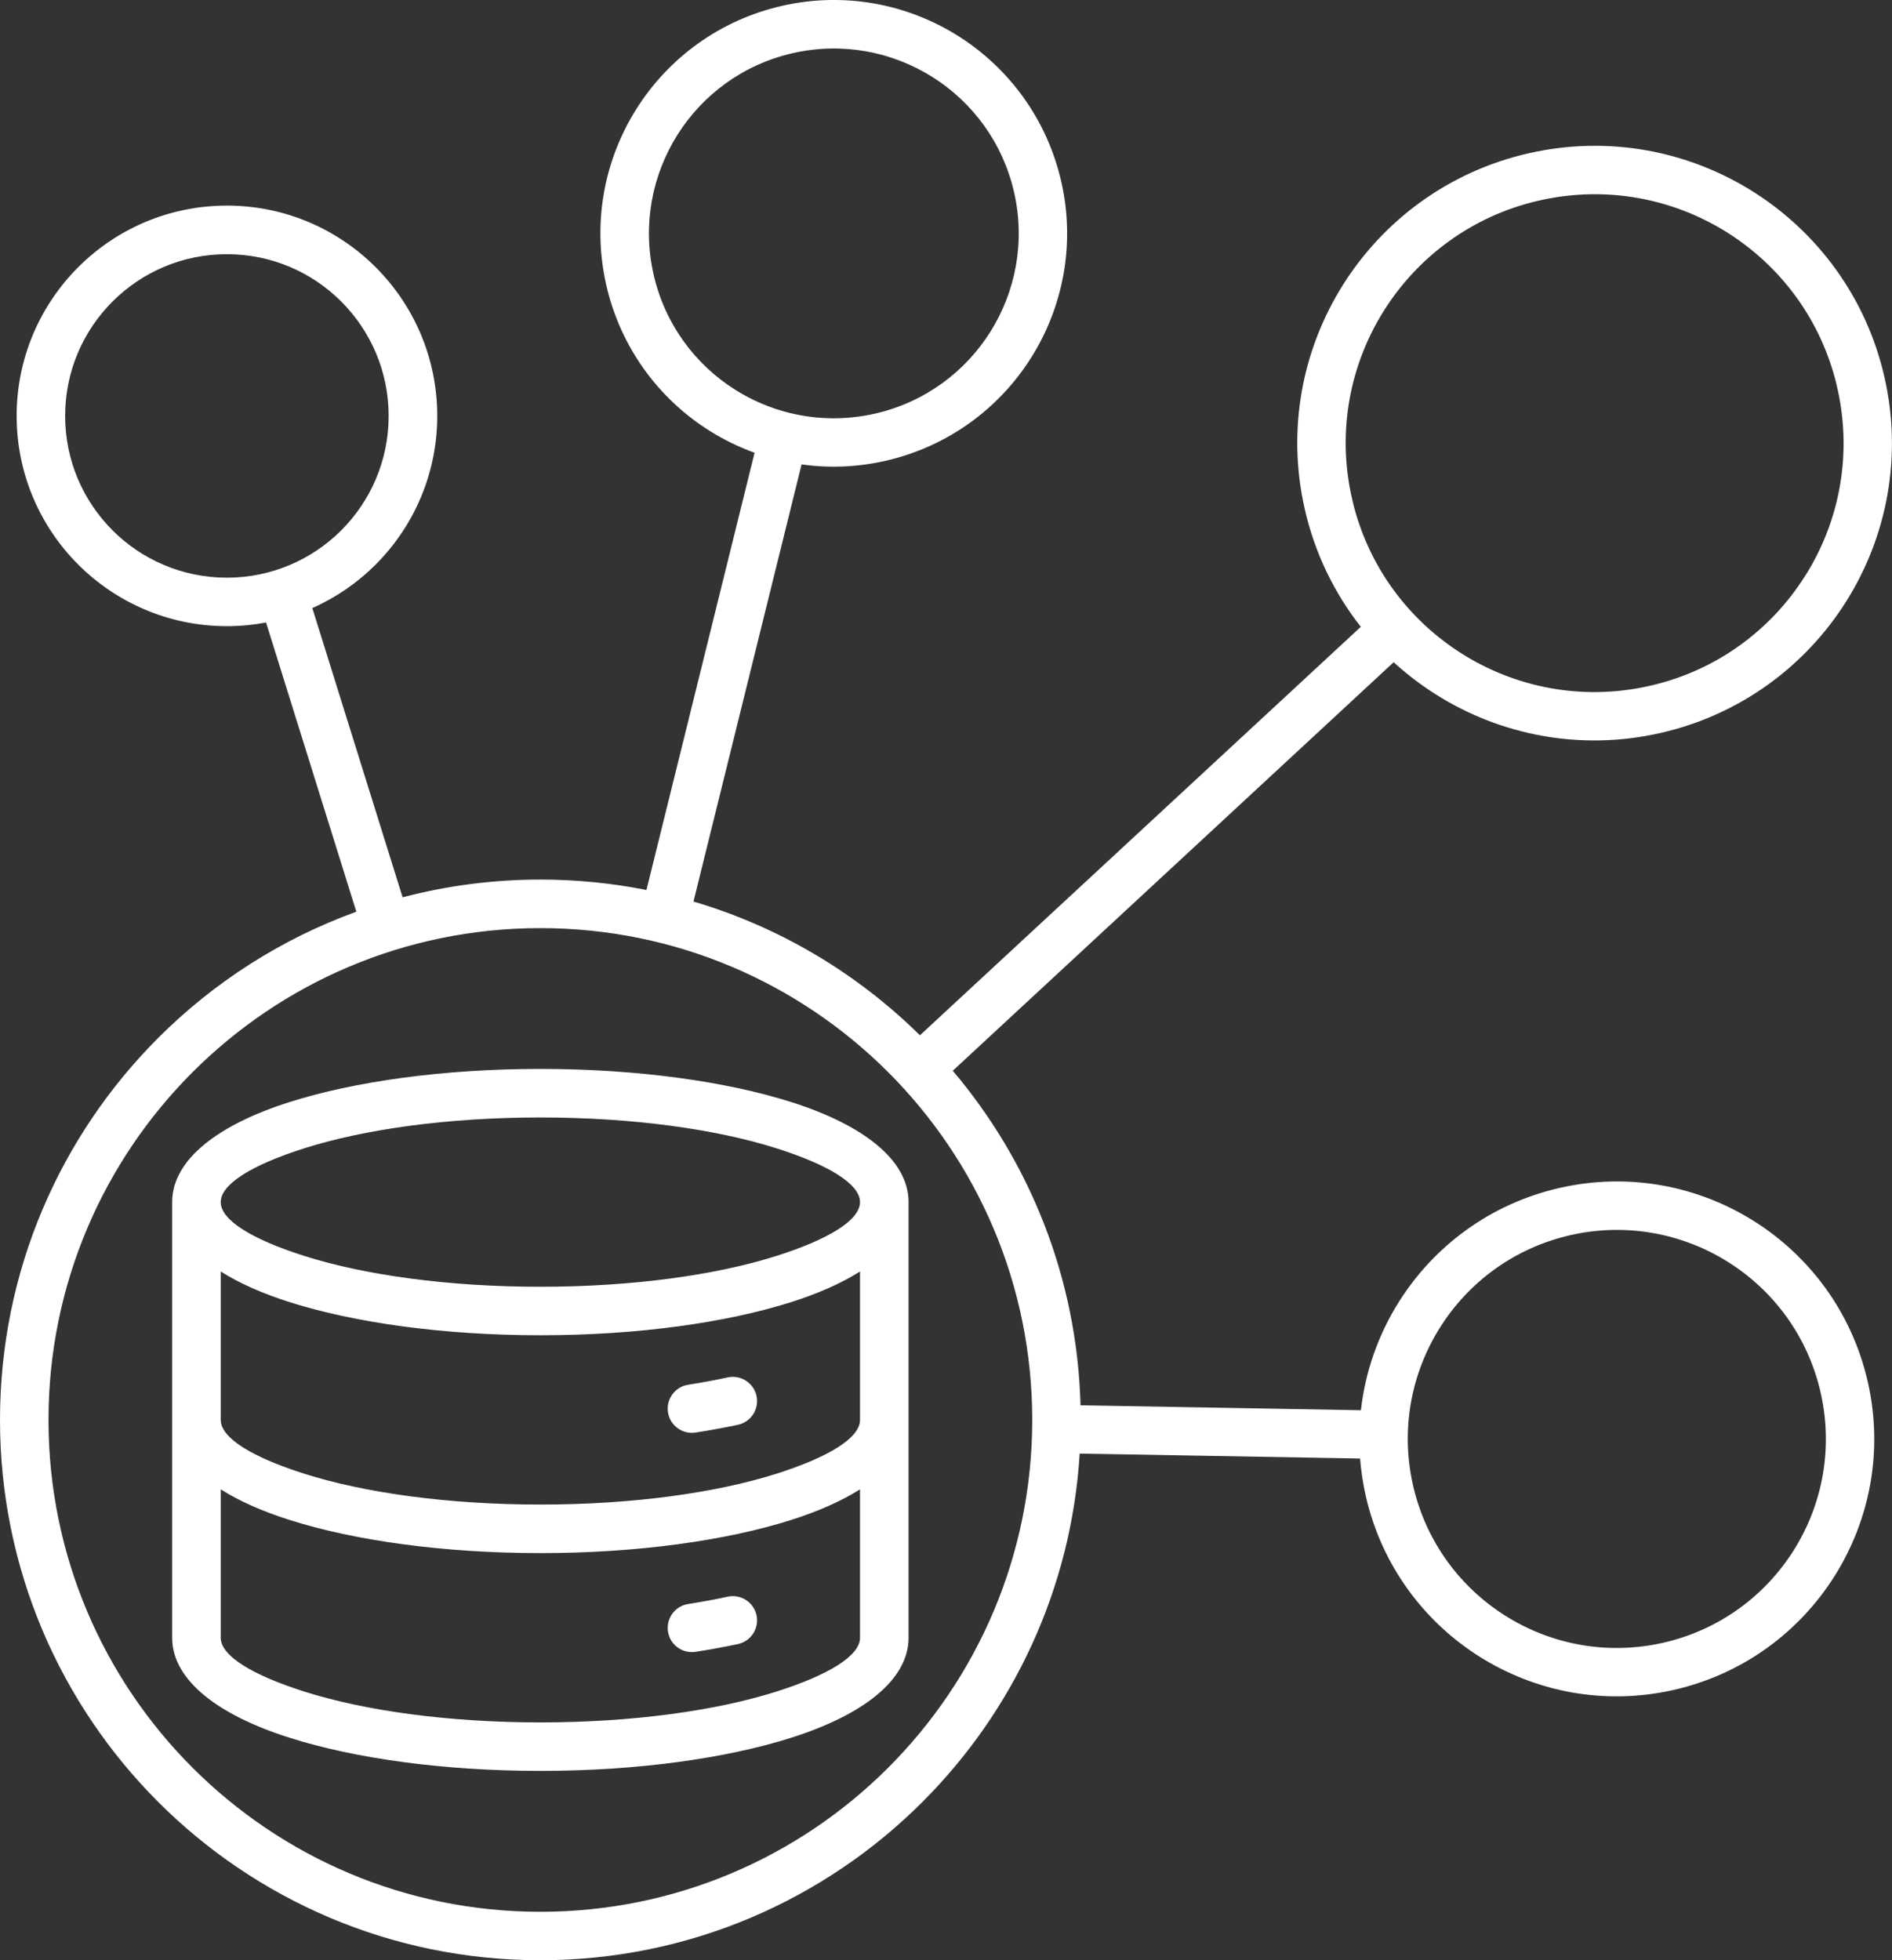 <?xml version="1.0" encoding="UTF-8"?>
<svg id="Layer_2" data-name="Layer 2" xmlns="http://www.w3.org/2000/svg" viewBox="0 0 383.08 396.93">
  <rect x="0" y="0" width="383.08" height="396.93" fill="#333333" stroke="none"/>
  <defs>
    <style>
      .cls-1 {
        fill: #fff;
        fill-rule: evenodd;
      }
    </style>
  </defs>
  <g id="Layer_1-2" data-name="Layer 1">
    <path class="cls-1" d="M109.41,178.1c7.35,0,14.54.73,21.48,2.11l21.89-88.53c-3.2-1.16-6.26-2.66-9.13-4.46-10.23-6.44-18-16.79-20.9-29.51-2.89-12.71-.35-25.4,6.09-35.63,6.44-10.23,16.79-18,29.51-20.9,12.71-2.89,25.4-.35,35.63,6.09,10.23,6.44,18,16.79,20.9,29.51,2.89,12.71.35,25.4-6.09,35.63-6.44,10.23-16.79,18-29.51,20.9-5.74,1.31-11.48,1.5-16.98.73l-21.89,88.51c17.51,5.16,33.19,14.59,45.85,27.08l89.27-82.71c-5.35-6.8-9.31-14.86-11.36-23.86v-.02c-3.68-16.19-.45-32.35,7.76-45.38,8.21-13.04,21.39-22.94,37.6-26.63h.02c16.19-3.68,32.35-.45,45.38,7.76,13.03,8.21,22.94,21.39,26.63,37.6h0c3.68,16.21.45,32.37-7.76,45.4-8.21,13.03-21.39,22.94-37.6,26.63h-.01c-16.2,3.68-32.36.45-45.39-7.76-3.06-1.93-5.95-4.13-8.62-6.57l-89.27,82.72c15.57,18.37,25.18,41.94,25.87,67.74l56.77,1c.88-7.89,3.56-15.38,7.7-21.96,7.11-11.29,18.52-19.87,32.56-23.06,14.03-3.19,28.02-.39,39.31,6.72,11.29,7.1,19.87,18.52,23.06,32.56,3.19,14.03.39,28.02-6.72,39.31-7.11,11.29-18.52,19.87-32.56,23.06-14.03,3.19-28.02.39-39.31-6.72-11.29-7.11-19.87-18.52-23.06-32.56-.57-2.53-.95-5.06-1.15-7.57l-56.77-1c-1.69,27.49-13.54,52.24-31.84,70.54-19.8,19.8-47.15,32.05-77.37,32.05s-57.57-12.25-77.37-32.05C12.25,345.08,0,317.73,0,287.51s12.25-57.57,32.05-77.37c11.22-11.22,24.88-20.02,40.1-25.53l-18.28-58.56c-2.57.48-5.22.74-7.92.74-11.76,0-22.4-4.77-30.11-12.47-7.7-7.7-12.47-18.35-12.47-30.11s4.77-22.4,12.47-30.11c7.7-7.71,18.35-12.47,30.11-12.47s22.4,4.77,30.11,12.47c7.7,7.7,12.47,18.35,12.47,30.11s-4.77,22.4-12.47,30.11c-3.67,3.67-8.01,6.67-12.82,8.81l18.28,58.56c8.91-2.34,18.26-3.59,27.9-3.59h0ZM147.36,323.3c-1.44.31-2.75.57-3.93.79-1.42.26-2.79.49-4.09.7-2.67.41-4.5,2.91-4.09,5.59.41,2.67,2.91,4.5,5.59,4.09,1.57-.24,3.03-.49,4.36-.74,1.59-.29,2.99-.57,4.2-.83,2.65-.56,4.34-3.17,3.78-5.82-.56-2.65-3.17-4.34-5.82-3.78h0ZM147.36,278.9c-1.44.31-2.75.57-3.93.79-1.42.26-2.79.49-4.09.7-2.67.41-4.5,2.91-4.09,5.59.41,2.67,2.91,4.5,5.59,4.09,1.57-.24,3.03-.49,4.36-.74,1.59-.29,2.99-.57,4.2-.83,2.65-.56,4.34-3.17,3.78-5.82-.56-2.65-3.17-4.34-5.82-3.78h0ZM183.96,243.25c-.11-8.42-9.2-15.49-23.83-20.12-13.05-4.13-30.99-6.69-50.72-6.69s-37.67,2.56-50.72,6.69c-14.63,4.63-23.72,11.7-23.83,20.12,0,.05,0,.1,0,.15v88.21c0,.05,0,.1,0,.16.11,8.42,9.19,15.49,23.83,20.12,13.05,4.13,30.99,6.69,50.72,6.69s37.67-2.56,50.72-6.69c14.63-4.63,23.72-11.7,23.83-20.12,0-.05,0-.1,0-.16v-88.21c0-.05,0-.1,0-.15h0ZM174.13,331.62v-30.05c-3.76,2.38-8.48,4.47-14,6.22-13.05,4.13-30.99,6.69-50.72,6.69s-37.67-2.56-50.72-6.69c-5.52-1.75-10.25-3.84-14-6.22v30.05c0,3.69,6.48,7.59,16.96,10.91,12.15,3.85,29.03,6.23,47.76,6.23s35.61-2.38,47.76-6.23c10.48-3.32,16.96-7.22,16.96-10.91h0ZM174.13,287.51v-30.05c-3.76,2.38-8.48,4.47-14,6.22-13.05,4.13-30.99,6.69-50.72,6.69s-37.67-2.56-50.72-6.69c-5.52-1.75-10.25-3.84-14-6.22v30.05c0,3.69,6.48,7.59,16.96,10.91,12.15,3.85,29.03,6.23,47.76,6.23s35.61-2.38,47.76-6.23c10.48-3.32,16.96-7.22,16.96-10.91h0ZM157.17,232.5c-12.15-3.85-29.03-6.23-47.76-6.23s-35.61,2.38-47.76,6.23c-10.48,3.32-16.96,7.22-16.96,10.91s6.48,7.59,16.96,10.91c12.15,3.85,29.03,6.23,47.76,6.23s35.61-2.38,47.76-6.23c10.48-3.32,16.96-7.22,16.96-10.91s-6.48-7.59-16.96-10.91h0ZM159.81,83.59h.03s.04.02.04.02c5.49,1.36,11.37,1.48,17.26.15,10.07-2.29,18.27-8.45,23.37-16.56,5.1-8.11,7.11-18.17,4.82-28.25-2.29-10.07-8.45-18.27-16.56-23.37-8.11-5.1-18.17-7.11-28.25-4.82-10.07,2.29-18.27,8.45-23.37,16.56-5.1,8.11-7.11,18.17-4.82,28.25,2.29,10.07,8.45,18.27,16.56,23.37,3.35,2.11,7.04,3.69,10.92,4.66h0ZM69.1,61.06c-5.93-5.93-14.11-9.59-23.16-9.59s-17.23,3.66-23.16,9.59c-5.93,5.93-9.59,14.11-9.59,23.16s3.67,17.23,9.59,23.16c5.93,5.93,14.11,9.59,23.16,9.59s17.23-3.66,23.16-9.59c5.93-5.93,9.59-14.11,9.59-23.16s-3.67-17.23-9.59-23.16h0ZM365.52,116.58c6.81-10.81,9.53-24.2,6.57-37.66-.07-.23-.13-.47-.16-.72-3.14-13.4-11.39-24.31-22.21-31.12-10.81-6.81-24.2-9.52-37.66-6.57-.23.07-.47.13-.72.16-13.4,3.14-24.3,11.39-31.12,22.21-6.81,10.81-9.53,24.21-6.57,37.66.07.23.13.47.16.72,3.14,13.4,11.39,24.3,22.21,31.12,10.81,6.81,24.2,9.53,37.65,6.57.23-.07.47-.13.72-.16,13.4-3.14,24.31-11.39,31.12-22.21h0ZM363.18,313.91c5.77-9.17,8.04-20.53,5.45-31.94h0c-2.59-11.39-9.55-20.66-18.72-26.42-9.16-5.77-20.54-8.04-31.94-5.45h0c-11.39,2.59-20.65,9.55-26.42,18.72-5.77,9.17-8.04,20.54-5.45,31.94,2.59,11.39,9.55,20.65,18.72,26.42,9.17,5.77,20.54,8.04,31.94,5.45,11.39-2.59,20.65-9.55,26.42-18.72h0ZM179.83,217.1c-18.02-18.02-42.92-29.17-70.42-29.17s-52.4,11.15-70.42,29.17c-18.02,18.02-29.17,42.92-29.17,70.42s11.15,52.4,29.17,70.42c18.02,18.02,42.92,29.17,70.42,29.17s52.4-11.15,70.42-29.17c18.02-18.02,29.17-42.92,29.17-70.42s-11.15-52.4-29.17-70.42Z"/>
  </g>
</svg>